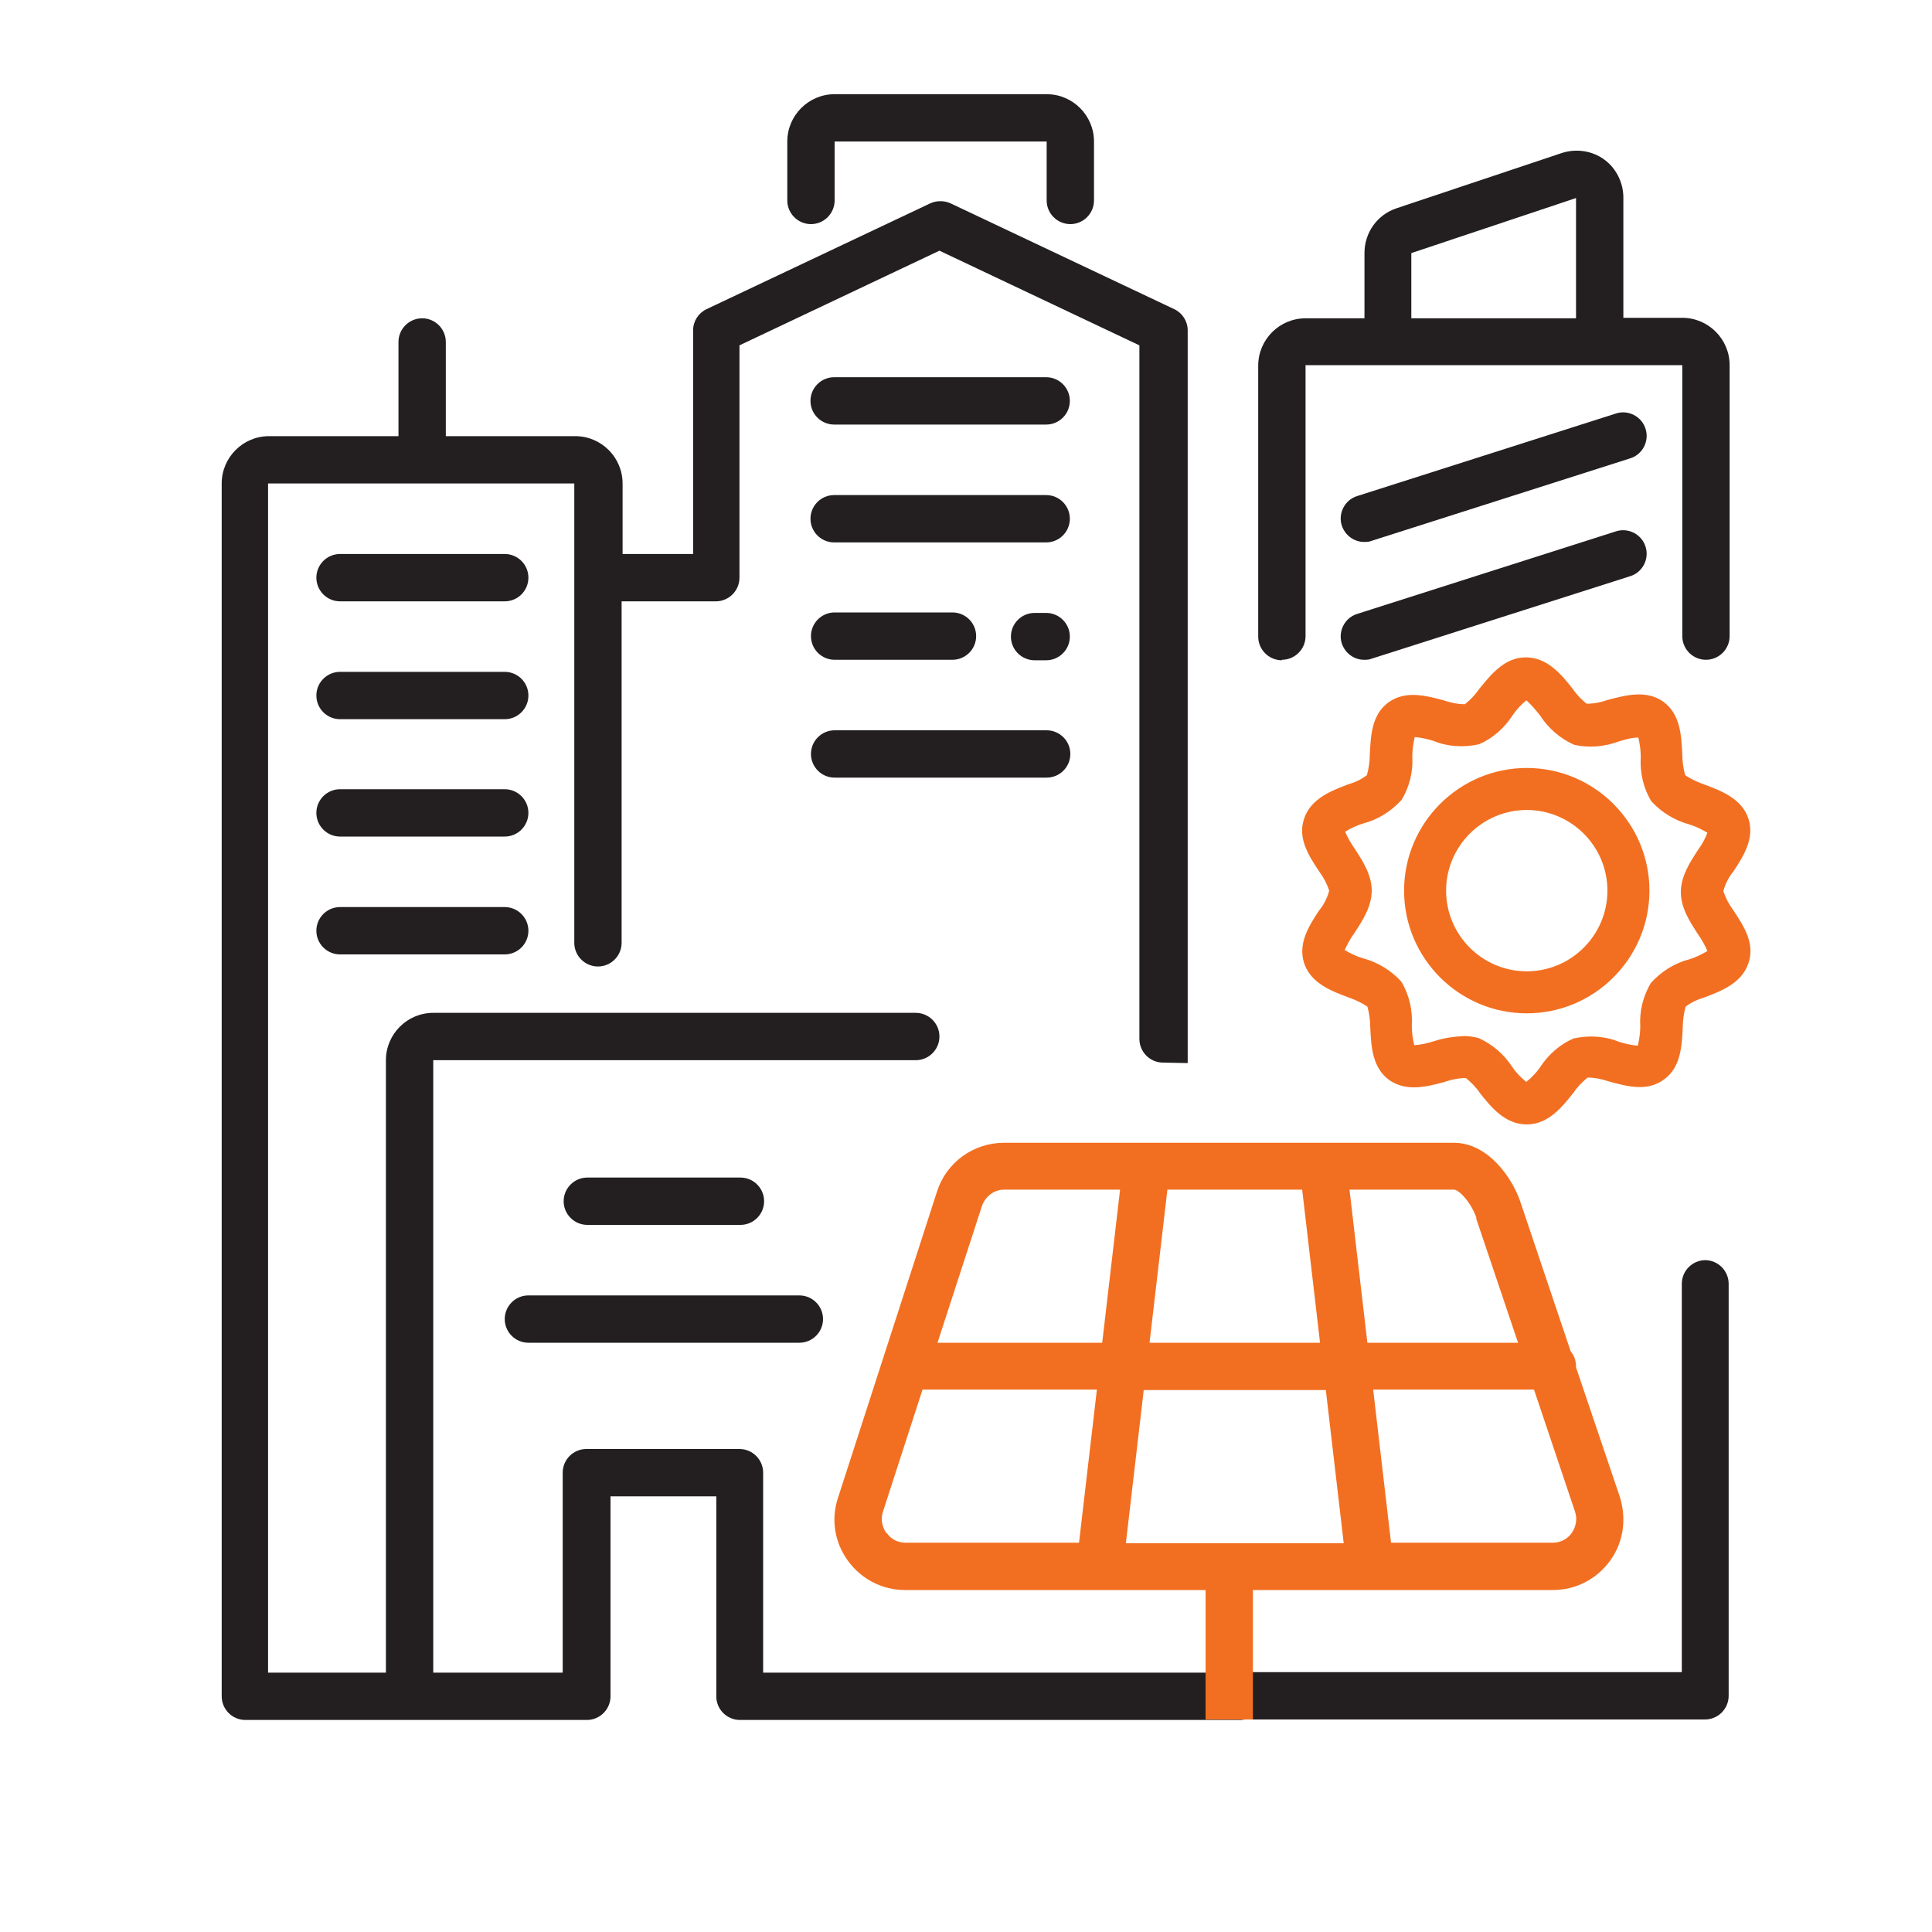<?xml version="1.0" encoding="UTF-8"?>
<svg id="Layer_1" data-name="Layer 1" xmlns="http://www.w3.org/2000/svg" viewBox="0 0 40 40">
  <defs>
    <style>
      .cls-1 {
        fill: #f26f21;
      }

      .cls-1, .cls-2 {
        stroke-width: 0px;
      }

      .cls-2 {
        fill: #231f20;
      }
    </style>
  </defs>
  <g>
    <g>
      <path class="cls-1" d="M27.06,19.93c.13.4.55.55.88.68.15.04.29.11.42.2.05.15.07.31.07.47.02.37.04.8.37,1.04.33.24.74.13,1.1.03.15-.05.31-.08.47-.08.12.09.23.2.31.33.23.28.51.63.93.63s.7-.35.93-.63c.09-.12.19-.24.31-.33.16,0,.32.03.47.08.36.1.77.21,1.1-.03.33-.24.35-.67.37-1.04,0-.16.02-.32.07-.47.13-.09.27-.16.42-.2.34-.13.75-.28.88-.68.13-.38-.1-.74-.31-1.05-.1-.13-.18-.28-.23-.43.05-.16.13-.3.23-.43.2-.31.43-.66.31-1.05-.13-.4-.55-.55-.88-.68-.15-.04-.29-.11-.42-.2-.05-.15-.07-.31-.07-.47-.02-.37-.04-.8-.37-1.04-.33-.24-.74-.13-1.1-.03-.15.05-.31.08-.47.08-.12-.09-.23-.2-.31-.33-.23-.28-.51-.63-.93-.63s-.7.35-.93.63c-.09.12-.19.24-.31.33-.16,0-.32-.03-.47-.08-.36-.1-.77-.21-1.1.03-.33.24-.35.67-.37,1.04,0,.16-.02.32-.07.47-.13.09-.27.16-.42.2-.34.13-.75.28-.88.68-.13.38.1.74.31,1.05.1.13.18.28.23.43-.05.16-.13.3-.23.43-.2.31-.43.66-.31,1.05ZM28,17.6c-.09-.12-.16-.25-.22-.39.13-.09.27-.15.42-.2.3-.08.56-.24.77-.47.15-.27.23-.57.21-.88,0-.15.02-.31.06-.46.15,0,.3.03.45.08.29.11.6.13.91.07.28-.12.51-.32.67-.58.09-.13.2-.25.33-.35.08.02.25.23.34.35.16.25.4.45.67.58.3.07.62.04.91-.07.15-.05.3-.08.45-.08.04.15.06.3.06.46-.02.31.06.61.21.88.2.23.47.39.77.47.15.05.29.11.42.2-.05.14-.13.27-.22.39-.16.25-.35.54-.35.85s.19.6.35.85c.09.12.16.25.22.39-.13.09-.27.15-.42.2-.3.08-.56.24-.77.47-.15.27-.23.57-.21.88,0,.15-.02.31-.06.46-.15,0-.3-.04-.45-.08-.29-.11-.6-.13-.91-.07-.28.12-.51.32-.67.58-.09.13-.2.25-.33.35-.13-.1-.24-.21-.33-.35-.16-.25-.4-.45-.67-.58-.09-.03-.19-.04-.28-.04-.21.01-.42.05-.62.11-.15.05-.3.08-.45.08-.04-.15-.06-.3-.06-.46.02-.31-.06-.61-.21-.88-.2-.23-.47-.39-.77-.47-.15-.05-.29-.11-.42-.2.05-.14.13-.27.22-.39.16-.25.35-.54.35-.85s-.19-.6-.35-.85Z"/>
      <path class="cls-1" d="M31.61,23.28c-.45,0-.74-.36-.97-.65-.08-.12-.18-.22-.29-.31-.15,0-.3.03-.44.08-.37.1-.79.21-1.15-.04-.35-.26-.37-.69-.39-1.08,0-.15-.02-.3-.06-.44-.12-.08-.25-.14-.39-.19-.35-.13-.78-.29-.92-.71h0c-.13-.41.1-.77.31-1.09.1-.12.17-.26.21-.41-.05-.15-.12-.28-.21-.4-.21-.32-.45-.68-.31-1.09.14-.42.57-.58.91-.71.14-.04.27-.1.39-.19.04-.14.06-.29.06-.43.02-.39.04-.83.39-1.08.35-.25.77-.14,1.14-.04.15.05.29.08.44.08.11-.09.21-.19.29-.31.24-.29.52-.66.97-.66s.74.36.97.65c.08.12.18.22.29.31.15,0,.3-.03.44-.08.38-.1.8-.21,1.15.04.35.26.37.69.39,1.08,0,.15.02.3.06.44.12.08.25.14.39.19.35.13.78.29.92.71.13.41-.1.77-.31,1.09-.1.12-.17.26-.21.41.05.15.12.28.21.4.21.32.45.68.31,1.09-.14.42-.57.58-.91.71-.14.04-.27.1-.39.19-.04.14-.06.29-.06.43-.02.39-.04.83-.39,1.08-.35.26-.77.14-1.14.04-.15-.05-.29-.08-.44-.08-.11.09-.21.19-.29.31-.23.29-.52.66-.97.66ZM30.38,22.22h.01c.13.11.23.22.32.35.22.27.49.61.89.61s.67-.34.89-.62c.09-.13.2-.24.32-.34h.01s.02-.01.02-.01c.17,0,.33.03.49.08.35.09.74.2,1.05-.03.31-.23.33-.64.35-1,0-.16.02-.32.07-.48v-.02s.02,0,.02,0c.13-.09.28-.16.43-.21.32-.12.73-.28.85-.65.12-.36-.1-.7-.3-1-.1-.13-.18-.28-.23-.45v-.02s0-.02,0-.02c.05-.16.13-.31.23-.45.19-.3.42-.64.3-1-.12-.37-.53-.53-.85-.65-.15-.04-.3-.12-.43-.21h-.01s0-.03,0-.03c-.05-.16-.07-.32-.07-.48-.02-.36-.04-.77-.35-1-.31-.23-.71-.12-1.06-.03-.15.05-.32.08-.48.08h-.02s-.01-.01-.01-.01c-.12-.1-.23-.21-.32-.34-.22-.27-.49-.61-.89-.61s-.67.34-.89.61c-.09.13-.2.24-.32.34h-.01s-.02.01-.02.01c-.17,0-.33-.03-.49-.08-.35-.09-.74-.2-1.05.03-.31.23-.33.64-.35,1,0,.16-.02.32-.07.48v.02s-.02,0-.02,0c-.13.09-.28.16-.43.21-.32.12-.73.27-.85.65-.12.36.1.7.3,1,.1.13.18.28.23.44v.02s0,.02,0,.02c-.05.16-.13.31-.23.45-.19.3-.42.64-.3,1,.12.37.53.53.85.65.15.04.3.11.43.21h.01s0,.03,0,.03c.05.16.07.32.07.48.02.36.04.77.35,1,.31.23.71.12,1.06.03.15-.05.32-.08.48-.08h.02ZM31.61,22.53l-.03-.02c-.13-.1-.25-.22-.34-.36-.16-.25-.38-.44-.65-.56-.08-.02-.17-.04-.25-.04h0c-.21.01-.41.05-.61.11-.15.05-.3.08-.46.09h-.04s-.01-.04-.01-.04c-.04-.15-.06-.31-.06-.47.02-.3-.06-.59-.21-.85-.19-.21-.45-.37-.73-.44-.16-.05-.3-.12-.44-.21l-.03-.02.02-.04c.06-.14.13-.28.22-.4.16-.24.34-.52.34-.82s-.18-.58-.34-.82h0c-.09-.12-.16-.26-.22-.4l-.02-.04.03-.02c.13-.09.28-.16.43-.21.29-.08.54-.23.74-.45.14-.25.21-.54.2-.84,0-.16.02-.32.06-.47v-.04s.05,0,.05,0c.16,0,.31.04.46.09.28.11.59.13.88.07.26-.12.48-.31.64-.56.1-.14.21-.26.34-.36l.02-.02h.02c.08.03.19.15.37.37.16.25.39.44.65.56.28.06.59.04.87-.07.15-.05.31-.08.46-.09h.04s.01.04.01.04c.04.15.06.31.06.47-.02.3.06.59.21.85.19.21.45.37.73.44.16.05.3.12.44.21l.03.02v.04c-.07.14-.14.28-.24.4-.16.24-.34.52-.34.82s.18.58.34.82c.09.12.16.26.22.4v.04s-.02.02-.02.02c-.13.09-.28.16-.43.21-.29.08-.55.23-.74.45-.14.25-.21.54-.2.84,0,.16-.02.32-.06.47v.04s-.05,0-.05,0c-.16,0-.31-.04-.46-.09-.28-.11-.59-.13-.88-.07-.26.12-.48.31-.64.56-.1.14-.21.26-.34.36l-.03.02ZM30.32,21.45c.1,0,.2.02.29.04.29.13.53.34.7.6.08.12.18.22.29.31.11-.09.21-.19.29-.31.17-.26.41-.47.69-.59.32-.07.65-.05.94.07.13.04.26.07.39.08.03-.13.05-.27.05-.4-.02-.32.06-.63.22-.9.22-.24.49-.41.8-.49.13-.04.25-.1.37-.17-.05-.12-.12-.24-.19-.34-.17-.26-.36-.55-.36-.88s.19-.62.36-.88c.08-.11.14-.22.19-.35-.12-.07-.24-.13-.37-.17-.3-.08-.58-.25-.79-.48-.17-.28-.24-.6-.22-.92,0-.14-.02-.27-.05-.4-.13,0-.27.04-.4.08-.3.11-.62.14-.93.07-.29-.13-.53-.34-.7-.6-.05-.07-.22-.27-.29-.32-.11.09-.21.2-.29.32-.17.26-.41.47-.69.59-.32.07-.65.05-.94-.07-.13-.04-.26-.07-.39-.08-.03.13-.05.27-.05.4.02.32-.06.63-.22.9-.22.24-.49.41-.8.49-.13.04-.26.1-.37.17.05.12.12.24.19.34h0s-.04.03-.04.03l.04-.03c.17.26.36.55.36.88s-.19.62-.36.88c-.08.11-.14.22-.2.35.12.07.24.13.38.17.3.08.58.25.79.48.17.28.24.6.22.92,0,.14.02.27.05.4.14-.01.27-.04.4-.08.21-.07.42-.1.64-.11h.01Z"/>
    </g>
    <g>
      <path class="cls-1" d="M31.61,20.93c1.37,0,2.49-1.11,2.49-2.49s-1.11-2.49-2.49-2.49c-1.37,0-2.49,1.11-2.49,2.49,0,1.37,1.11,2.49,2.49,2.49ZM31.61,16.72c.95,0,1.72.77,1.72,1.72s-.77,1.72-1.72,1.72c-.95,0-1.72-.77-1.72-1.72,0-.95.77-1.72,1.72-1.72h0Z"/>
      <path class="cls-1" d="M31.61,20.98h0c-1.4,0-2.54-1.14-2.54-2.54,0-1.4,1.14-2.54,2.54-2.54s2.54,1.14,2.54,2.54c0,1.4-1.14,2.54-2.54,2.54ZM31.61,16.01c-1.34,0-2.44,1.09-2.44,2.44,0,1.34,1.1,2.44,2.44,2.44,1.34,0,2.44-1.09,2.44-2.44,0-1.34-1.09-2.44-2.44-2.44ZM31.61,20.22c-.98,0-1.77-.79-1.77-1.77s.79-1.77,1.77-1.77,1.77.79,1.77,1.77-.79,1.77-1.77,1.77ZM31.61,16.77c-.92,0-1.67.75-1.67,1.67s.75,1.67,1.67,1.67,1.67-.75,1.67-1.67-.75-1.67-1.67-1.67Z"/>
    </g>
  </g>
  <path class="cls-2" d="M16.79,4.64c.27,0,.49-.22.49-.49v-1.22h4.39v1.22c0,.27.22.49.49.49s.49-.22.49-.49v-1.22c0-.54-.44-.98-.98-.98h-4.39c-.54,0-.98.44-.98.98v1.22c0,.27.22.49.49.49Z"/>
  <path class="cls-2" d="M26.54,13.66c.27,0,.49-.22.49-.49v-5.61h7.8v5.61c0,.27.22.49.49.49s.49-.22.49-.49v-5.61c0-.54-.44-.98-.98-.98h-1.22v-2.49c0-.31-.15-.61-.4-.79-.25-.18-.58-.23-.88-.13l-3.41,1.14c-.4.13-.67.5-.67.93v1.35h-1.22c-.54,0-.98.44-.98.98v5.61c0,.27.22.49.49.49ZM29.22,5.24l3.41-1.14v2.49h-3.41v-1.35Z"/>
  <path class="cls-2" d="M35.31,26.09c-.27,0-.49.22-.49.49v8.04h-9.02v.49c0,.27-.22.49-.49.49h9.99c.27,0,.49-.22.49-.49v-8.53c0-.27-.22-.49-.49-.49Z"/>
  <path class="cls-2" d="M24.59,22.01V6.84c0-.19-.11-.36-.28-.44l-4.63-2.19c-.13-.06-.29-.06-.42,0l-4.63,2.19c-.17.08-.28.25-.28.44v4.63h-1.46v-1.46c0-.54-.44-.98-.98-.98h-2.68v-1.95c0-.27-.22-.49-.49-.49s-.49.22-.49.49v1.95h-2.68c-.54,0-.98.44-.98.98v25.11c0,.27.22.49.49.49h7.07c.27,0,.49-.22.49-.49v-4.14h2.19v4.14c0,.27.22.49.49.49h10.48c-.27,0-.49-.22-.49-.49v-.49h-9.51v-4.14c0-.27-.22-.49-.49-.49h-3.17c-.27,0-.49.22-.49.49v4.14h-2.68v-12.68h9.99c.27,0,.49-.22.49-.49s-.22-.49-.49-.49h-9.99c-.54,0-.98.44-.98.98v12.68h-2.44V10.01h6.34v9.51c0,.27.22.49.49.49s.49-.22.49-.49v-7.07h1.95c.27,0,.49-.22.49-.49v-4.81l4.14-1.96,4.14,1.96v14.36c0,.27.22.49.49.49"/>
  <g>
    <path class="cls-2" d="M21.66,7.81h-4.39c-.27,0-.49.22-.49.49s.22.49.49.49h4.39c.27,0,.49-.22.49-.49s-.22-.49-.49-.49Z"/>
    <path class="cls-2" d="M21.66,10.25h-4.39c-.27,0-.49.22-.49.49s.22.49.49.49h4.39c.27,0,.49-.22.49-.49s-.22-.49-.49-.49Z"/>
    <path class="cls-2" d="M17.28,13.66h2.44c.27,0,.49-.22.49-.49s-.22-.49-.49-.49h-2.44c-.27,0-.49.22-.49.49s.22.49.49.49Z"/>
    <path class="cls-2" d="M21.66,12.69h-.24c-.27,0-.49.22-.49.49s.22.49.49.49h.24c.27,0,.49-.22.49-.49s-.22-.49-.49-.49Z"/>
    <path class="cls-2" d="M17.28,16.1h4.39c.27,0,.49-.22.49-.49s-.22-.49-.49-.49h-4.39c-.27,0-.49.22-.49.49s.22.49.49.49Z"/>
    <path class="cls-2" d="M10.45,11.47h-3.41c-.27,0-.49.22-.49.49s.22.49.49.49h3.41c.27,0,.49-.22.49-.49s-.22-.49-.49-.49Z"/>
    <path class="cls-2" d="M10.45,13.91h-3.41c-.27,0-.49.22-.49.49s.22.49.49.49h3.41c.27,0,.49-.22.49-.49s-.22-.49-.49-.49Z"/>
    <path class="cls-2" d="M10.45,16.34h-3.41c-.27,0-.49.22-.49.49s.22.49.49.49h3.41c.27,0,.49-.22.49-.49s-.22-.49-.49-.49Z"/>
    <path class="cls-2" d="M10.45,18.78h-3.41c-.27,0-.49.22-.49.49s.22.49.49.49h3.41c.27,0,.49-.22.49-.49s-.22-.49-.49-.49Z"/>
  </g>
  <path class="cls-2" d="M10.45,27.31c0,.27.22.49.49.49h5.61c.27,0,.49-.22.49-.49s-.22-.49-.49-.49h-5.61c-.27,0-.49.22-.49.49Z"/>
  <path class="cls-2" d="M15.33,25.36c.27,0,.49-.22.49-.49s-.22-.49-.49-.49h-3.17c-.27,0-.49.22-.49.49s.22.49.49.49h3.17Z"/>
  <path class="cls-2" d="M34.07,8.88c-.08-.26-.36-.4-.61-.32l-5.36,1.71c-.26.08-.4.36-.32.61.07.21.26.34.46.34.05,0,.1,0,.15-.02l5.36-1.71c.26-.08.4-.36.32-.61Z"/>
  <path class="cls-2" d="M33.46,11l-5.36,1.71c-.26.08-.4.36-.32.61.07.21.26.34.46.34.05,0,.1,0,.15-.02l5.36-1.71c.26-.08.4-.36.32-.61-.08-.26-.36-.4-.61-.32Z"/>
  <path class="cls-1" d="M25.93,32.92h6.22c.47,0,.9-.22,1.18-.6s.35-.86.21-1.32l-.91-2.69s0-.02,0-.02c0-.12-.04-.23-.11-.31l-1.03-3.06c-.16-.51-.67-1.26-1.39-1.26h-9.31c-.64,0-1.2.41-1.39,1.01l-2.05,6.34c-.15.45-.07.93.21,1.31.28.38.71.6,1.18.6h6.22v2.68h.98v-2.68ZM26.96,24.63l.37,3.17h-3.53l.37-3.17h2.79ZM27.45,28.78l.37,3.17h-4.51l.37-3.17h3.76ZM32.54,31.74c-.09.13-.24.2-.39.2h-3.35l-.37-3.17h3.33l.85,2.53c.05.15.02.31-.07.44h0ZM30.56,25.22l.87,2.58h-3.12l-.37-3.17h2.16c.11,0,.36.27.47.59ZM20.33,24.97c.07-.2.25-.34.46-.34h2.4l-.37,3.17h-3.41l.92-2.83ZM18.35,31.74c-.09-.13-.12-.29-.07-.44l.82-2.53h3.61l-.37,3.17h-3.59c-.16,0-.3-.07-.39-.2Z"/>
</svg>